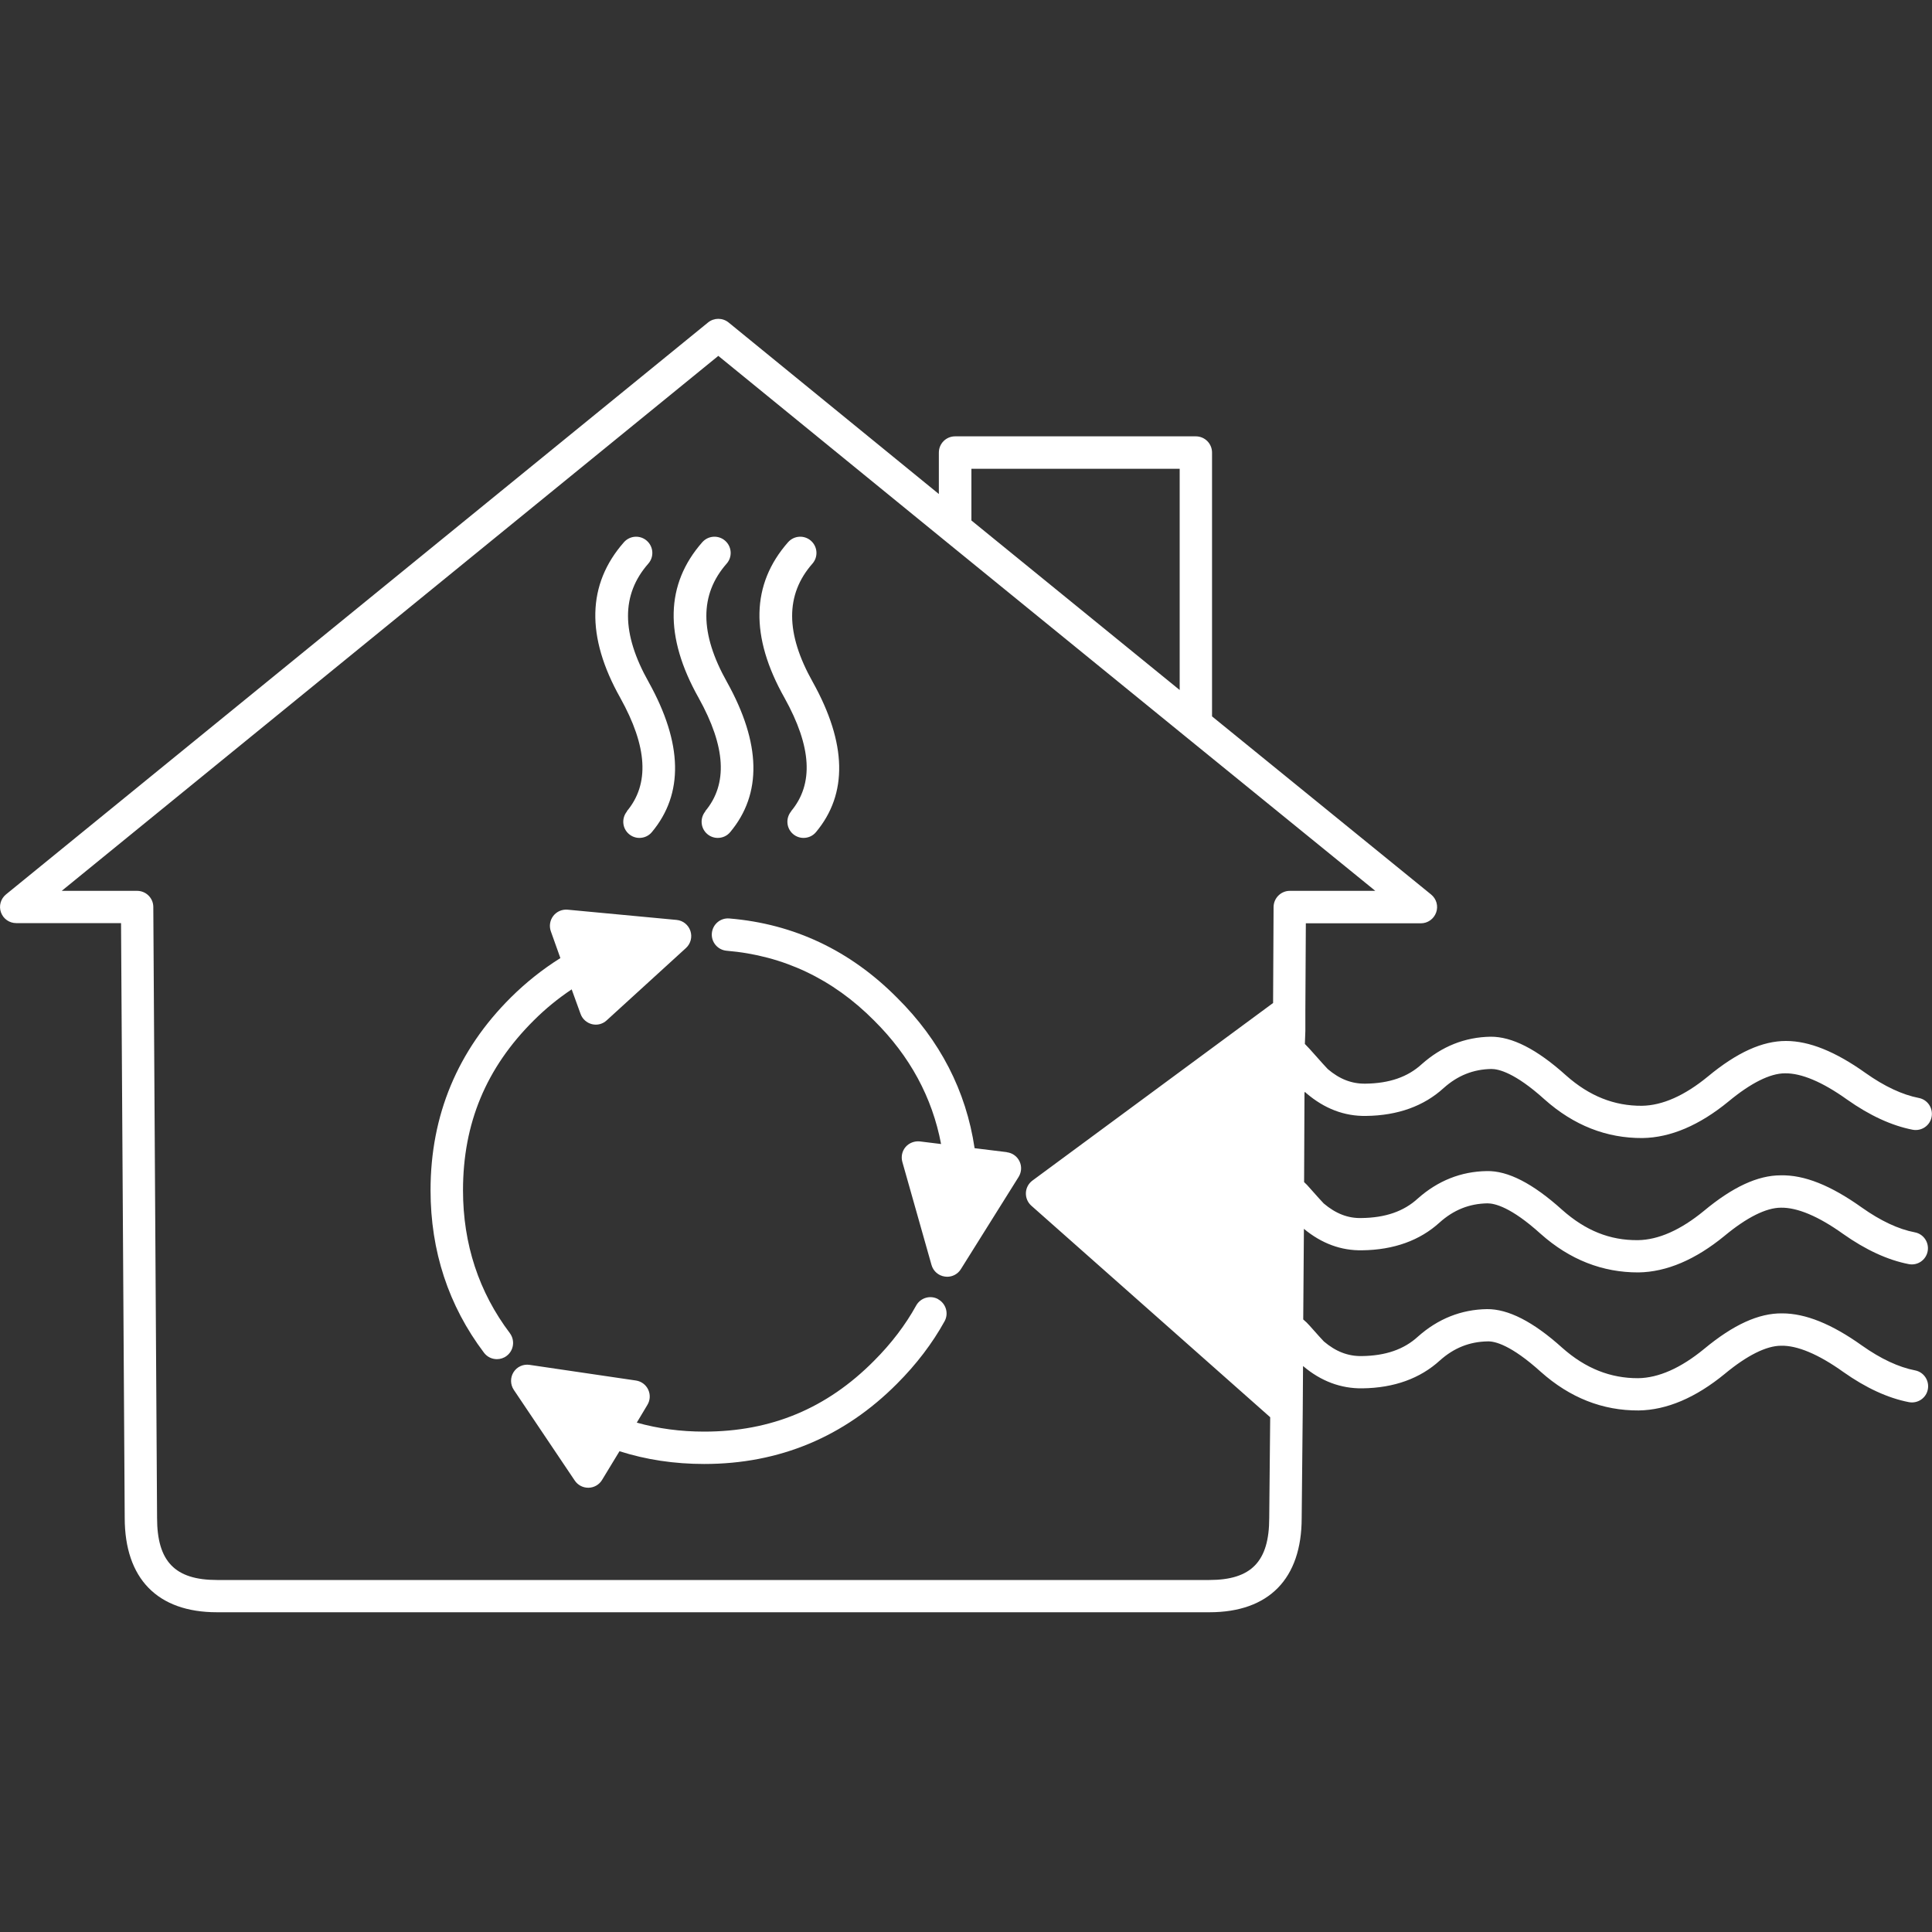 <svg width="200" height="200" viewBox="0 0 200 200" fill="none" xmlns="http://www.w3.org/2000/svg">
<rect x="0" y="0" width="200" height="200" fill="#333333" stroke="none"/>
<path fill-rule="evenodd" clip-rule="evenodd" d="M135.13 113.07L135.22 113.16C137.1 114.77 139.17 115.56 141.42 115.52C144.7 115.48 147.4 114.5 149.44 112.64C150.89 111.34 152.51 110.69 154.39 110.66C155.11 110.66 156.81 111.03 159.89 113.81C162.92 116.51 166.32 117.83 170.02 117.81C172.93 117.77 175.93 116.49 178.94 114.02C181.23 112.12 183.24 111.11 184.77 111.11C186.46 111.08 188.64 111.99 191.2 113.82C193.55 115.48 195.83 116.53 198 116.95C198.91 117.12 199.79 116.53 199.96 115.62C200.13 114.71 199.54 113.83 198.63 113.66C196.94 113.33 195.09 112.47 193.14 111.09C190 108.85 187.29 107.76 184.88 107.76C182.46 107.76 179.84 108.92 176.8 111.44C174.39 113.42 172.09 114.44 169.97 114.47C167.11 114.49 164.53 113.47 162.12 111.33C159.08 108.59 156.51 107.31 154.32 107.32C151.65 107.36 149.25 108.32 147.18 110.16C145.73 111.49 143.83 112.15 141.35 112.18C139.94 112.2 138.68 111.72 137.45 110.67C137.26 110.48 136.76 109.92 135.96 109.02C135.72 108.74 135.43 108.43 135.08 108.07L135.13 106.73V106.67V104.67L135.18 95.58H147.09C147.8 95.58 148.43 95.13 148.67 94.46C148.91 93.79 148.7 93.05 148.15 92.6L125.47 74.16V46.85C125.47 45.92 124.72 45.17 123.79 45.17H98.87C97.94 45.17 97.19 45.92 97.19 46.85V51.14L75.42 33.38C74.8 32.88 73.92 32.88 73.3 33.38L0.62 92.59C0.07 93.04 -0.14 93.78 0.1 94.45C0.34 95.12 0.97 95.56 1.68 95.56H12.53L12.91 157.12C12.91 163.42 16.3 166.9 22.46 166.9H125.2C131.36 166.9 134.75 163.43 134.75 157.14L134.86 145.97L134.89 141.41C136.75 142.99 138.82 143.75 141.03 143.72C144.31 143.68 147.01 142.7 149.05 140.84C150.5 139.54 152.12 138.89 154 138.86C154.73 138.83 156.42 139.23 159.5 142.01C162.53 144.71 165.92 146.03 169.63 146.01C172.54 145.97 175.54 144.69 178.55 142.22C180.84 140.32 182.85 139.31 184.38 139.31C186.05 139.27 188.25 140.19 190.81 142.02C193.16 143.68 195.44 144.73 197.61 145.15C198.52 145.32 199.4 144.73 199.57 143.82C199.74 142.91 199.15 142.03 198.24 141.86C196.55 141.53 194.7 140.67 192.75 139.29C189.61 137.05 186.9 135.96 184.49 135.96C182.07 135.93 179.45 137.12 176.41 139.64C174 141.62 171.7 142.64 169.58 142.67C166.73 142.68 164.14 141.67 161.73 139.53C158.69 136.79 156.11 135.5 153.93 135.52C151.26 135.56 148.86 136.52 146.79 138.36C145.34 139.69 143.44 140.35 140.96 140.38C139.55 140.4 138.29 139.92 137.05 138.87C136.86 138.68 136.36 138.12 135.56 137.22C135.38 137.01 135.17 136.81 134.91 136.59L134.98 127.21C136.82 128.73 138.83 129.47 141.01 129.43C144.29 129.39 146.99 128.41 149.03 126.55C150.48 125.25 152.1 124.6 153.98 124.57C154.72 124.57 156.4 124.94 159.48 127.72C162.51 130.42 165.91 131.73 169.61 131.72C172.52 131.68 175.52 130.4 178.53 127.93C180.82 126.03 182.83 125.02 184.36 125.02C186.05 124.99 188.23 125.9 190.79 127.73C193.14 129.39 195.42 130.44 197.59 130.86C198.5 131.04 199.38 130.44 199.55 129.53C199.72 128.62 199.13 127.74 198.22 127.57C196.53 127.25 194.68 126.38 192.73 125C189.53 122.72 186.79 121.61 184.33 121.67C181.97 121.67 179.37 122.87 176.39 125.35C173.98 127.33 171.68 128.35 169.56 128.38C166.64 128.41 164.12 127.38 161.71 125.24C158.67 122.5 156.09 121.18 153.91 121.23C151.24 121.27 148.84 122.23 146.77 124.07C145.32 125.4 143.42 126.06 140.94 126.09C139.54 126.13 138.27 125.63 137.03 124.58C136.84 124.39 136.34 123.83 135.54 122.93C135.39 122.75 135.21 122.56 135 122.37L135.04 113.03L135.1 113.09L135.13 113.07ZM100.56 48.53H122.12V71.43L100.56 53.88V48.53ZM133.52 92.22C132.6 92.22 131.85 92.97 131.84 93.89L131.79 103.83L106.88 122.21C106.47 122.51 106.22 122.98 106.2 123.48C106.18 123.99 106.38 124.47 106.76 124.81L131.49 146.71L131.39 157.14C131.39 161.64 129.54 163.56 125.19 163.56H22.46C18.11 163.56 16.26 161.64 16.26 157.13L15.87 93.89C15.87 92.97 15.12 92.22 14.19 92.22H6.39L74.36 36.84L97.83 55.98L122.74 76.26L142.37 92.22H133.52ZM64.91 83.99C64.32 84.7 64.41 85.76 65.12 86.35C65.43 86.61 65.81 86.74 66.19 86.74C66.67 86.74 67.15 86.54 67.48 86.14C70.79 82.18 70.68 76.96 67.15 70.61C64.31 65.56 64.3 61.55 67.11 58.35C67.72 57.66 67.66 56.6 66.96 55.98C66.27 55.37 65.21 55.43 64.59 56.13C60.77 60.47 60.64 65.89 64.21 72.24C67.03 77.31 67.25 81.16 64.89 83.98L64.91 83.99ZM81.9 83.99C81.31 84.7 81.4 85.76 82.11 86.35C82.42 86.61 82.8 86.74 83.18 86.74C83.66 86.74 84.14 86.54 84.47 86.14C87.78 82.18 87.67 76.96 84.14 70.61C81.3 65.56 81.29 61.55 84.1 58.35C84.71 57.66 84.65 56.6 83.95 55.98C83.26 55.37 82.2 55.43 81.58 56.13C77.76 60.47 77.63 65.89 81.21 72.24C84.03 77.31 84.25 81.16 81.89 83.98L81.9 83.99ZM73.23 86.35C72.52 85.76 72.43 84.7 73.02 83.99L73 83.98C75.36 81.16 75.14 77.31 72.32 72.24C68.75 65.89 68.88 60.47 72.7 56.13C73.32 55.43 74.38 55.37 75.07 55.98C75.77 56.6 75.83 57.66 75.22 58.35C72.41 61.55 72.42 65.56 75.26 70.61C78.79 76.96 78.9 82.18 75.59 86.14C75.26 86.54 74.78 86.74 74.3 86.74C73.92 86.74 73.54 86.61 73.23 86.35ZM104.23 119.27L100.89 118.86C100.01 112.93 97.31 107.69 92.86 103.28C88.01 98.39 82.17 95.63 75.5 95.08C74.57 95 73.77 95.69 73.69 96.61C73.61 97.53 74.3 98.34 75.22 98.42C81.08 98.91 86.21 101.33 90.49 105.65C94.19 109.32 96.51 113.61 97.42 118.43L95.23 118.16C94.67 118.1 94.12 118.31 93.75 118.73C93.38 119.16 93.26 119.74 93.41 120.28L96.43 130.95C96.61 131.59 97.15 132.06 97.81 132.15C97.89 132.16 97.97 132.17 98.05 132.17C98.62 132.17 99.16 131.88 99.47 131.38L105.45 121.83C105.75 121.34 105.79 120.74 105.54 120.22C105.29 119.7 104.8 119.35 104.23 119.28V119.27ZM47.93 123.22C47.93 128.78 49.57 133.76 52.79 138.02L52.78 138.01C53.33 138.75 53.19 139.8 52.45 140.36C52.15 140.59 51.79 140.7 51.44 140.7C50.93 140.7 50.43 140.47 50.1 140.03C46.43 135.17 44.57 129.51 44.57 123.21C44.57 115.45 47.37 108.73 52.89 103.25C54.44 101.71 56.16 100.34 58.01 99.18L57.02 96.4C56.83 95.86 56.93 95.26 57.28 94.81C57.63 94.36 58.18 94.12 58.76 94.17L70.04 95.23C70.7 95.29 71.26 95.74 71.47 96.37C71.68 97 71.5 97.69 71.01 98.14L62.8 105.63C62.39 106.01 61.82 106.16 61.27 106.02C60.73 105.88 60.29 105.49 60.1 104.96L59.18 102.42C57.77 103.36 56.46 104.43 55.26 105.63C50.33 110.53 47.93 116.28 47.93 123.22ZM94.84 135.15C95.29 134.34 96.31 134.04 97.12 134.49V134.5C97.93 134.95 98.23 135.97 97.78 136.78C96.52 139.06 94.86 141.24 92.86 143.24C87.38 148.75 80.67 151.55 72.9 151.55C69.82 151.55 66.88 151.11 64.13 150.23L62.32 153.21C62.03 153.69 61.5 154 60.93 154.01H60.89C60.33 154.01 59.81 153.73 59.5 153.27L53.19 143.88C52.82 143.33 52.81 142.61 53.16 142.05C53.51 141.49 54.16 141.19 54.82 141.29L65.83 142.91C66.38 142.99 66.86 143.34 67.1 143.85C67.34 144.36 67.31 144.95 67.02 145.43L65.92 147.27C68.12 147.89 70.46 148.2 72.9 148.2C79.83 148.2 85.59 145.8 90.48 140.87C92.26 139.09 93.73 137.16 94.84 135.15Z" fill="white"/>
</svg>
